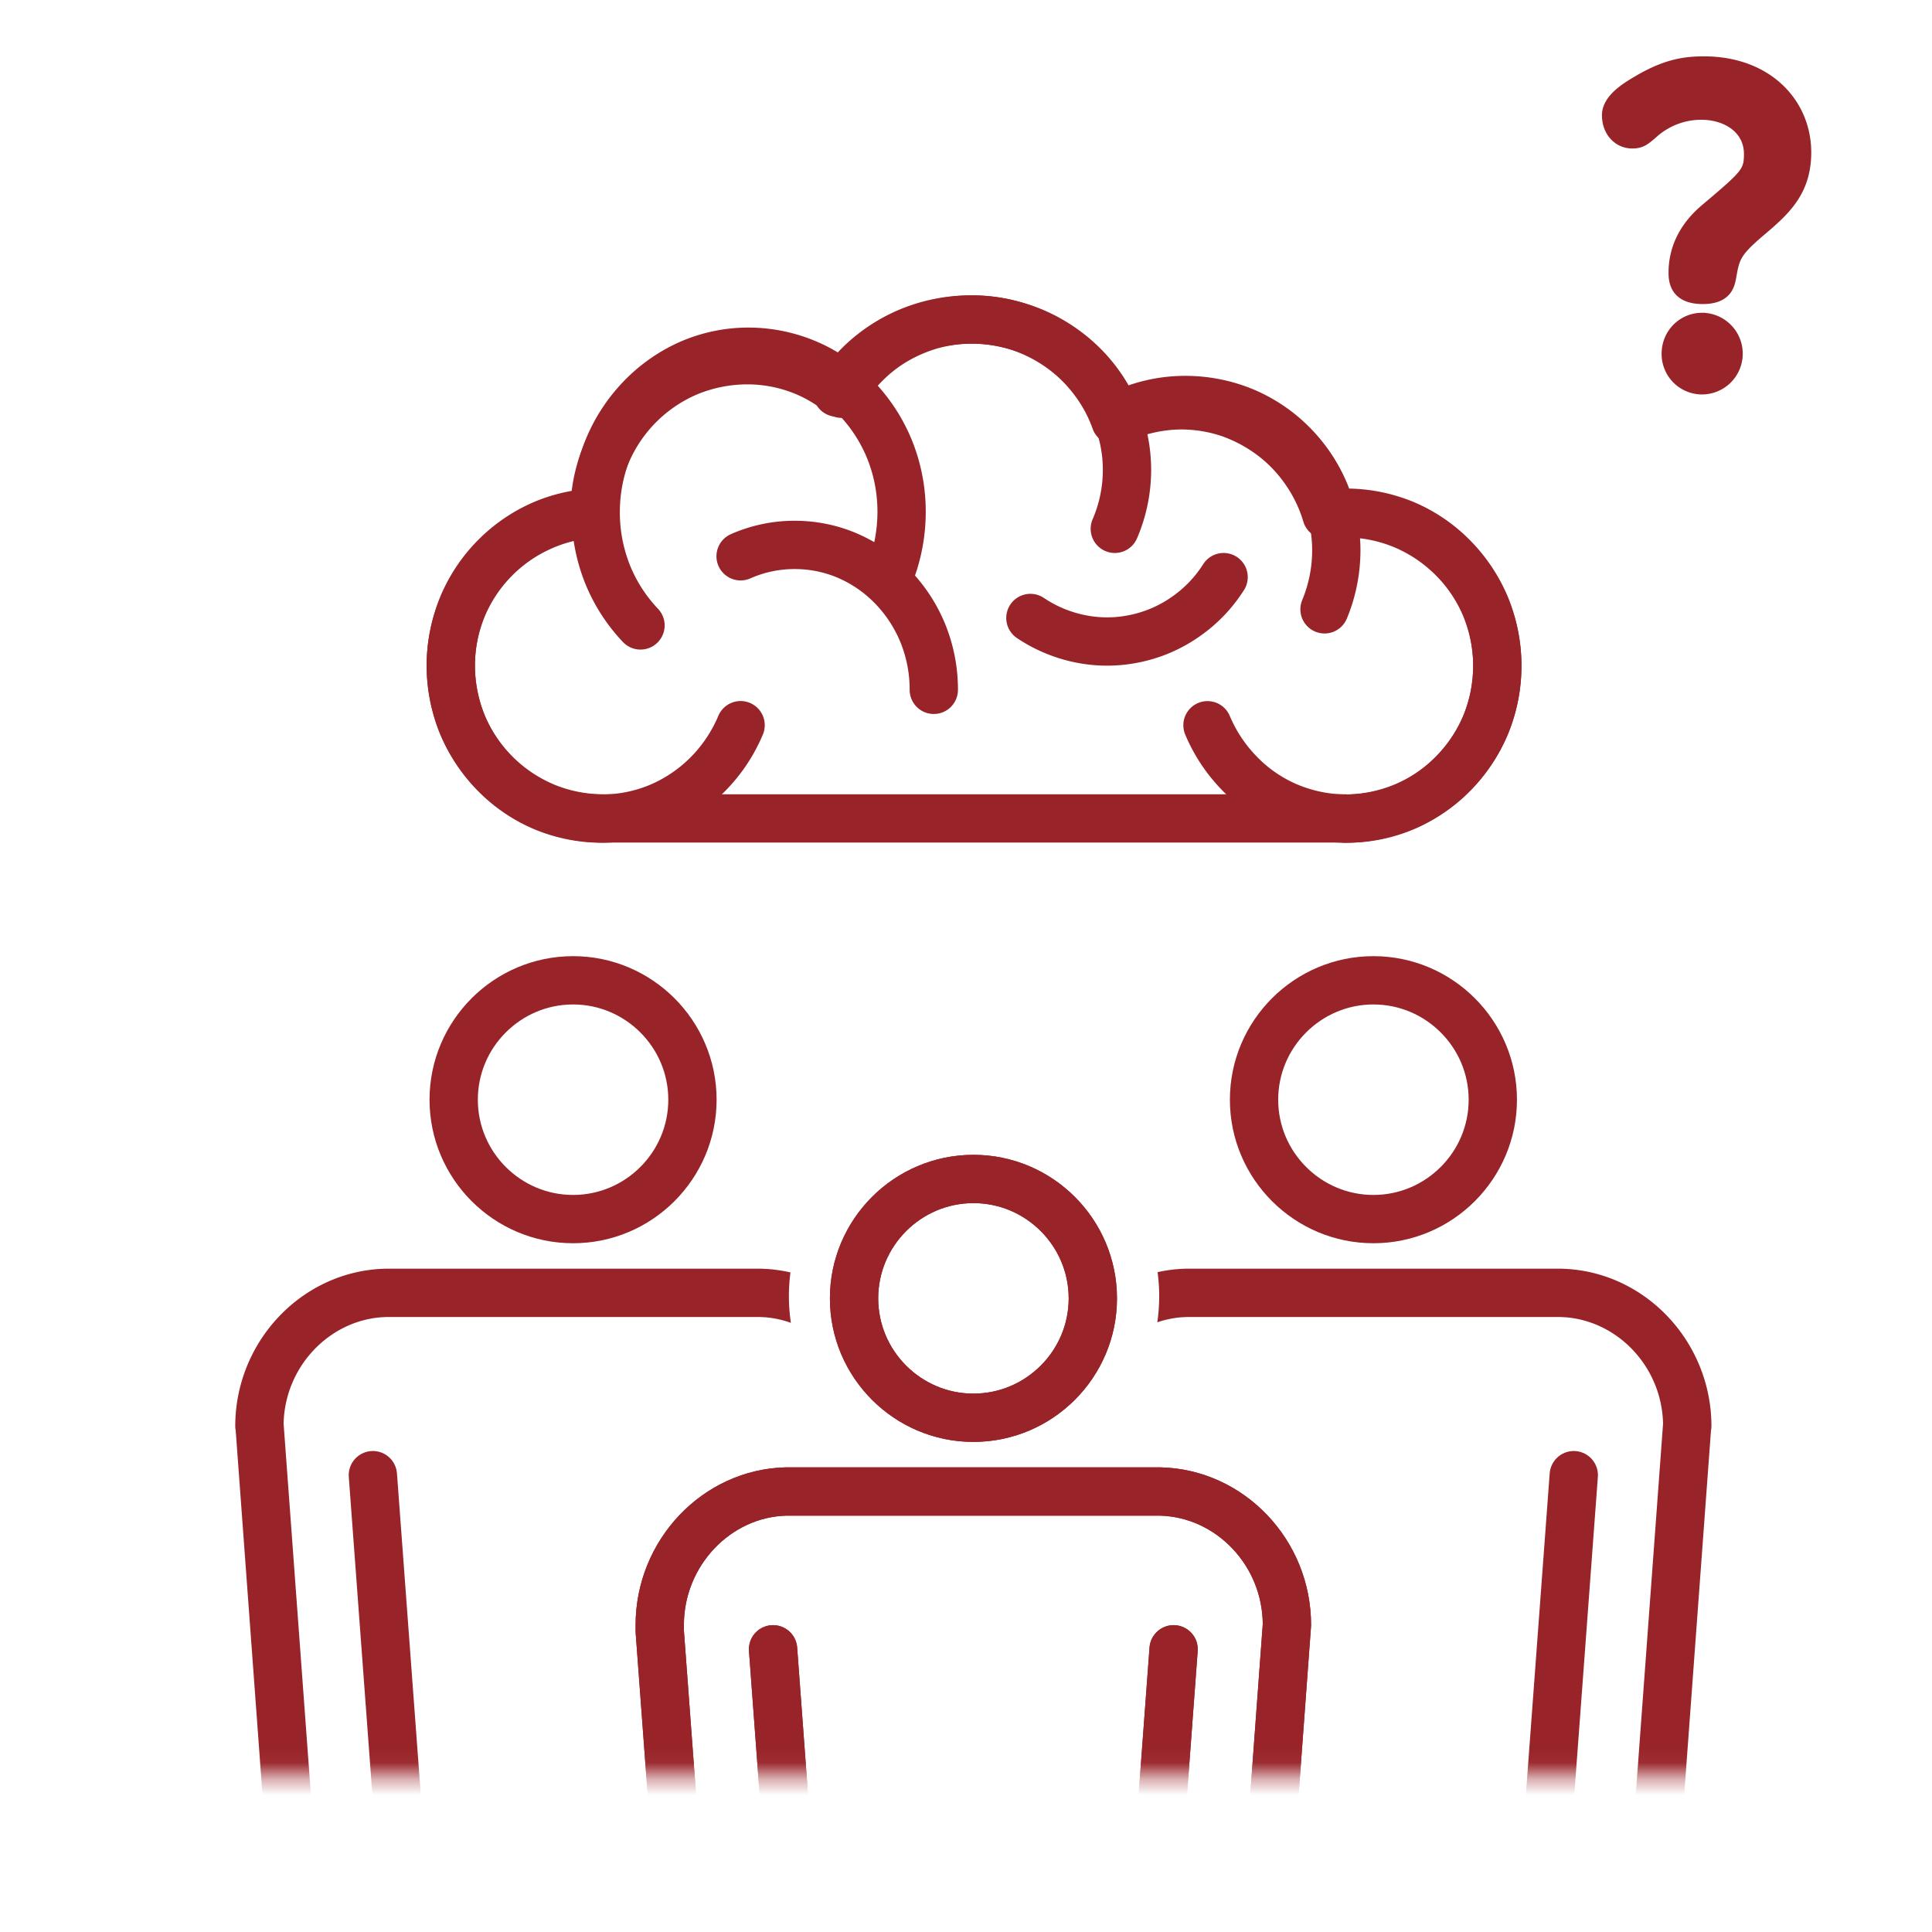 <svg width="120" height="120" viewBox="0 0 120 120" fill="none" xmlns="http://www.w3.org/2000/svg"><mask id="a" style="mask-type:luminance" maskUnits="userSpaceOnUse" x="12" y="19" width="96" height="92"><path d="M107.5 20.345v89.52H13.4v-89.52h94.1Z" fill="#fff" stroke="#fff"/></mask><g mask="url(#a)"><path d="M35.594 75.72c4.086 0 7.415-3.33 7.415-7.415 0-4.086-3.33-7.416-7.415-7.416s-7.415 3.33-7.415 7.416c0 4.085 3.33 7.415 7.415 7.415Zm-10.556 41.221L23.16 91.625M85.306 75.72c-4.085 0-7.415-3.33-7.415-7.415 0-4.086 3.33-7.416 7.415-7.416s7.415 3.33 7.415 7.416c0 4.085-3.33 7.415-7.415 7.415Zm10.567 41.221 1.877-25.316" stroke="#982328" stroke-width="3" stroke-linecap="round" stroke-linejoin="round"/><path d="M47.262 78.801a9.251 9.251 0 0 1 1.835.232c-.062.48-.097.97-.097 1.467 0 .565.043 1.12.122 1.664a6.181 6.181 0 0 0-1.61-.347l-.324-.016H24.012l-.326.016c-3.304.254-6.003 3.115-6.072 6.626l.005.037 1.676 22.778c.068.739.653 1.663 1.814 2.532 1.06.794 2.377 1.365 3.532 1.581l.228.04.048.007c.053.01.116.016.257.029a1.5 1.5 0 0 1 1.36 1.383l2.243 30.371.001.006c.031.441.436.777.77.777h12.103c.34 0 .741-.329.772-.776v-.007l1.284-17.388c.9.63 1.889 1.148 2.895 1.529l-1.187 16.079v-.001c-.139 1.96-1.792 3.564-3.764 3.564H29.55c-1.98 0-3.63-1.625-3.764-3.57v-.001l-2.157-29.192a12.048 12.048 0 0 1-4.317-2.029c-1.463-1.096-2.834-2.707-3.005-4.683l-.002-.019-1.665-22.633a1.501 1.501 0 0 1-.028-.278c0-5.24 4.131-9.65 9.328-9.778h23.323Zm49.711 0c5.196.127 9.327 4.538 9.327 9.778 0 .094-.01.187-.028.278l-1.665 22.633a.123.123 0 0 1-.002.019c-.171 1.976-1.542 3.587-3.005 4.683a12.037 12.037 0 0 1-4.318 2.028l-2.156 29.201-.001-.001c-.138 1.942-1.785 3.564-3.763 3.564H79.26c-1.972 0-3.626-1.604-3.764-3.564v.001l-1.187-16.065c1.005-.383 1.995-.9 2.895-1.532l1.284 17.377.001.007c.031.447.43.776.77.776h12.103c.335 0 .74-.336.77-.777l.002-.006 2.243-30.371a1.5 1.5 0 0 1 1.36-1.383c.14-.013.204-.019.257-.029l.048-.007c1.207-.18 2.63-.774 3.76-1.621 1.161-.869 1.745-1.793 1.813-2.532l1.677-22.778.004-.037c-.068-3.51-2.767-6.372-6.071-6.626l-.326-.016H73.723l-.324.016a6.177 6.177 0 0 0-1.517.313c.076-.532.118-1.076.118-1.63 0-.503-.037-.999-.1-1.485.566-.124 1.15-.2 1.75-.214h23.323Z" fill="#982328"/><path d="m79.933 100.93-1.677 22.789c-.236 2.716-3.908 5.078-6.849 5.514-.13.024-.26.036-.39.048l-2.254 30.287c-.083 1.192-1.11 2.172-2.268 2.172h-12.09c-1.158 0-2.185-.968-2.268-2.172l-2.255-30.287c-.118 0-.248-.024-.39-.048-2.94-.436-6.612-2.798-6.849-5.502l-1.665-22.411v-.39c0-4.464 3.52-8.183 7.841-8.29h23.25c4.345.107 7.864 3.815 7.864 8.278v.012ZM60.462 88.06c-4.085 0-7.415-3.33-7.415-7.416s3.33-7.416 7.415-7.416c4.086 0 7.416 3.33 7.416 7.416 0 4.085-3.33 7.415-7.416 7.415Zm-10.568 39.697-1.877-25.316m23.001 25.316 1.877-25.316" stroke="#982328" stroke-width="3" stroke-linecap="round" stroke-linejoin="round"/><path d="m79.933 100.93-1.677 22.789c-.236 2.716-3.908 5.078-6.849 5.514-.13.024-.26.036-.39.048l-2.254 30.287c-.083 1.192-1.11 2.172-2.268 2.172h-12.09c-1.158 0-2.185-.968-2.268-2.172l-2.255-30.287c-.118 0-.248-.024-.39-.048-2.94-.436-6.612-2.798-6.849-5.502l-1.665-22.411v-.39c0-4.464 3.52-8.183 7.841-8.29h23.25c4.345.107 7.864 3.815 7.864 8.278v.012ZM60.462 88.06c-4.085 0-7.415-3.33-7.415-7.416s3.33-7.416 7.415-7.416c4.086 0 7.416 3.33 7.416 7.416 0 4.085-3.33 7.415-7.416 7.415Zm-10.568 39.697-1.877-25.316m23.001 25.316 1.877-25.316" stroke="#982328" stroke-width="3" stroke-linecap="round" stroke-linejoin="round"/></g><path d="M83.521 50.846a9.664 9.664 0 0 0 3.693-.742 9.267 9.267 0 0 0 3.01-2.035 9.593 9.593 0 0 0 2.035-3.012A9.46 9.46 0 0 0 93 41.363c0-1.306-.27-2.553-.74-3.694a9.46 9.46 0 0 0-2.035-3.012 9.588 9.588 0 0 0-3.011-2.035 9.452 9.452 0 0 0-3.693-.741h-.282c-.094 0-.188.011-.282.023-.094 0-.189.024-.283.036l-.282.035a9.514 9.514 0 0 0-1.305-2.718 9.369 9.369 0 0 0-2.047-2.153 9.826 9.826 0 0 0-2.634-1.423 9.418 9.418 0 0 0-3.058-.506 9.455 9.455 0 0 0-2.117.259 9.7 9.7 0 0 0-1 .294 8.57 8.57 0 0 0-.952.4 9.304 9.304 0 0 0-1.364-2.518 9.32 9.32 0 0 0-2.035-1.988 9.692 9.692 0 0 0-2.552-1.306 9.276 9.276 0 0 0-2.94-.47 9.72 9.72 0 0 0-2.493.329 9.874 9.874 0 0 0-2.234.941 9.11 9.11 0 0 0-1.894 1.459 9.95 9.95 0 0 0-1.482 1.882c-.4-.317-.835-.612-1.282-.87a8.694 8.694 0 0 0-1.423-.66 9.288 9.288 0 0 0-3.175-.553 9.664 9.664 0 0 0-3.693.742 9.587 9.587 0 0 0-3.01 2.035 9.59 9.59 0 0 0-2.035 3.012 9.46 9.46 0 0 0-.74 3.694v.047a9.396 9.396 0 0 0-3.494.894 9.45 9.45 0 0 0-2.834 2.047 9.451 9.451 0 0 0-1.905 2.942A9.437 9.437 0 0 0 28 41.35c0 1.26.27 2.553.74 3.694a9.591 9.591 0 0 0 2.035 3.012 9.588 9.588 0 0 0 3.011 2.035 9.45 9.45 0 0 0 3.693.742H83.52v.011Z" stroke="#982328" stroke-width="3" stroke-linecap="round" stroke-linejoin="round"/><path d="M39.782 38.846a10.109 10.109 0 0 1-2.04-3.163 10.346 10.346 0 0 1-.742-3.88c0-1.371.271-2.68.743-3.879a9.969 9.969 0 0 1 2.039-3.163 9.597 9.597 0 0 1 3.017-2.137 9.1 9.1 0 0 1 3.701-.778 9.31 9.31 0 0 1 3.701.778c1.143.494 2.157 1.235 3.017 2.137.86.902 1.556 1.977 2.04 3.163a10.35 10.35 0 0 1 .742 3.88 10.6 10.6 0 0 1-.742 3.879" stroke="#982328" stroke-width="3" stroke-linecap="round" stroke-linejoin="round"/><path d="M46 34.551a8.285 8.285 0 0 1 3.362-.706c1.188 0 2.33.248 3.363.706a8.668 8.668 0 0 1 2.744 1.931 9.072 9.072 0 0 1 1.854 2.86A9.268 9.268 0 0 1 58 42.846m-6-18.462a10.1 10.1 0 0 1 1.455-1.8 9.83 9.83 0 0 1 3.078-2.007 9.966 9.966 0 0 1 3.776-.732c1.334 0 2.609.267 3.775.732a9.83 9.83 0 0 1 3.078 2.008 9.455 9.455 0 0 1 2.08 2.971A9.051 9.051 0 0 1 70 29.201a9.26 9.26 0 0 1-.757 3.645m6.757 3a8.575 8.575 0 0 1-2.42 2.5 8.405 8.405 0 0 1-3.06 1.313 8.354 8.354 0 0 1-3.326.037A8.628 8.628 0 0 1 64 38.384m6-12.807a9.288 9.288 0 0 1 3.645-.732 9.53 9.53 0 0 1 3.644.732 9.332 9.332 0 0 1 2.972 2.008 9.46 9.46 0 0 1 2.008 2.971A9.33 9.33 0 0 1 83 34.201a9.544 9.544 0 0 1-.731 3.645M46 45.043a9.624 9.624 0 0 1-2.01 3.02 9.467 9.467 0 0 1-2.975 2.04 9.221 9.221 0 0 1-3.649.742 9.433 9.433 0 0 1-3.649-.743 9.336 9.336 0 0 1-2.975-2.04 9.622 9.622 0 0 1-2.01-3.02A9.604 9.604 0 0 1 28 41.34c0-1.31.267-2.56.732-3.704a9.49 9.49 0 0 1 2.01-3.019 9.468 9.468 0 0 1 2.975-2.04 9.28 9.28 0 0 1 3.091-.731" stroke="#982328" stroke-width="3" stroke-linecap="round" stroke-linejoin="round"/><path d="M82.635 31.893a9.299 9.299 0 0 1 .999-.047c1.29 0 2.522.27 3.649.742a9.335 9.335 0 0 1 2.974 2.04 9.616 9.616 0 0 1 2.01 3.016A9.593 9.593 0 0 1 93 41.346a9.812 9.812 0 0 1-.732 3.7 9.616 9.616 0 0 1-2.01 3.018 9.467 9.467 0 0 1-2.975 2.039 9.186 9.186 0 0 1-3.649.742 9.438 9.438 0 0 1-3.649-.742 9.152 9.152 0 0 1-2.975-2.04A9.616 9.616 0 0 1 75 45.047" stroke="#982328" stroke-width="3" stroke-linecap="round" stroke-linejoin="round"/><path d="M105.713 19.928c1.099 0 2.032.891 2.032 2.047A2.034 2.034 0 0 1 105.713 24a2.014 2.014 0 0 1-2.008-2.024c0-1.157.909-2.048 2.008-2.048ZM105.833 4C109.681 4 112 6.506 112 9.47c0 2.41-1.339 3.542-2.845 4.819-1.53 1.301-1.601 1.687-1.816 2.916-.096.506-.264 1.18-1.578 1.18-1.458 0-1.625-.82-1.625-1.446 0-2.216 1.481-3.47 2.031-3.927 2.39-2.024 2.653-2.265 2.653-3.446 0-1.638-1.434-2.627-3.155-2.627a4.664 4.664 0 0 0-3.012 1.109c-.597.53-.788.674-1.266.675-.789 0-1.387-.651-1.387-1.567 0-.723.717-1.325 1.554-1.83C103.323 4.24 104.47 4 105.833 4Z" fill="#982328"/><path d="M105.713 19.928c1.099 0 2.032.891 2.032 2.047A2.034 2.034 0 0 1 105.713 24a2.014 2.014 0 0 1-2.008-2.024c0-1.157.909-2.048 2.008-2.048ZM105.833 4C109.681 4 112 6.506 112 9.47c0 2.41-1.339 3.542-2.845 4.819-1.53 1.301-1.601 1.687-1.816 2.916-.096.506-.264 1.18-1.578 1.18-1.458 0-1.625-.82-1.625-1.446 0-2.216 1.481-3.47 2.031-3.927 2.39-2.024 2.653-2.265 2.653-3.446 0-1.638-1.434-2.627-3.155-2.627a4.664 4.664 0 0 0-3.012 1.109c-.597.53-.788.674-1.266.675-.789 0-1.387-.651-1.387-1.567 0-.723.717-1.325 1.554-1.83C103.323 4.24 104.47 4 105.833 4Z" stroke="#982328"/></svg>